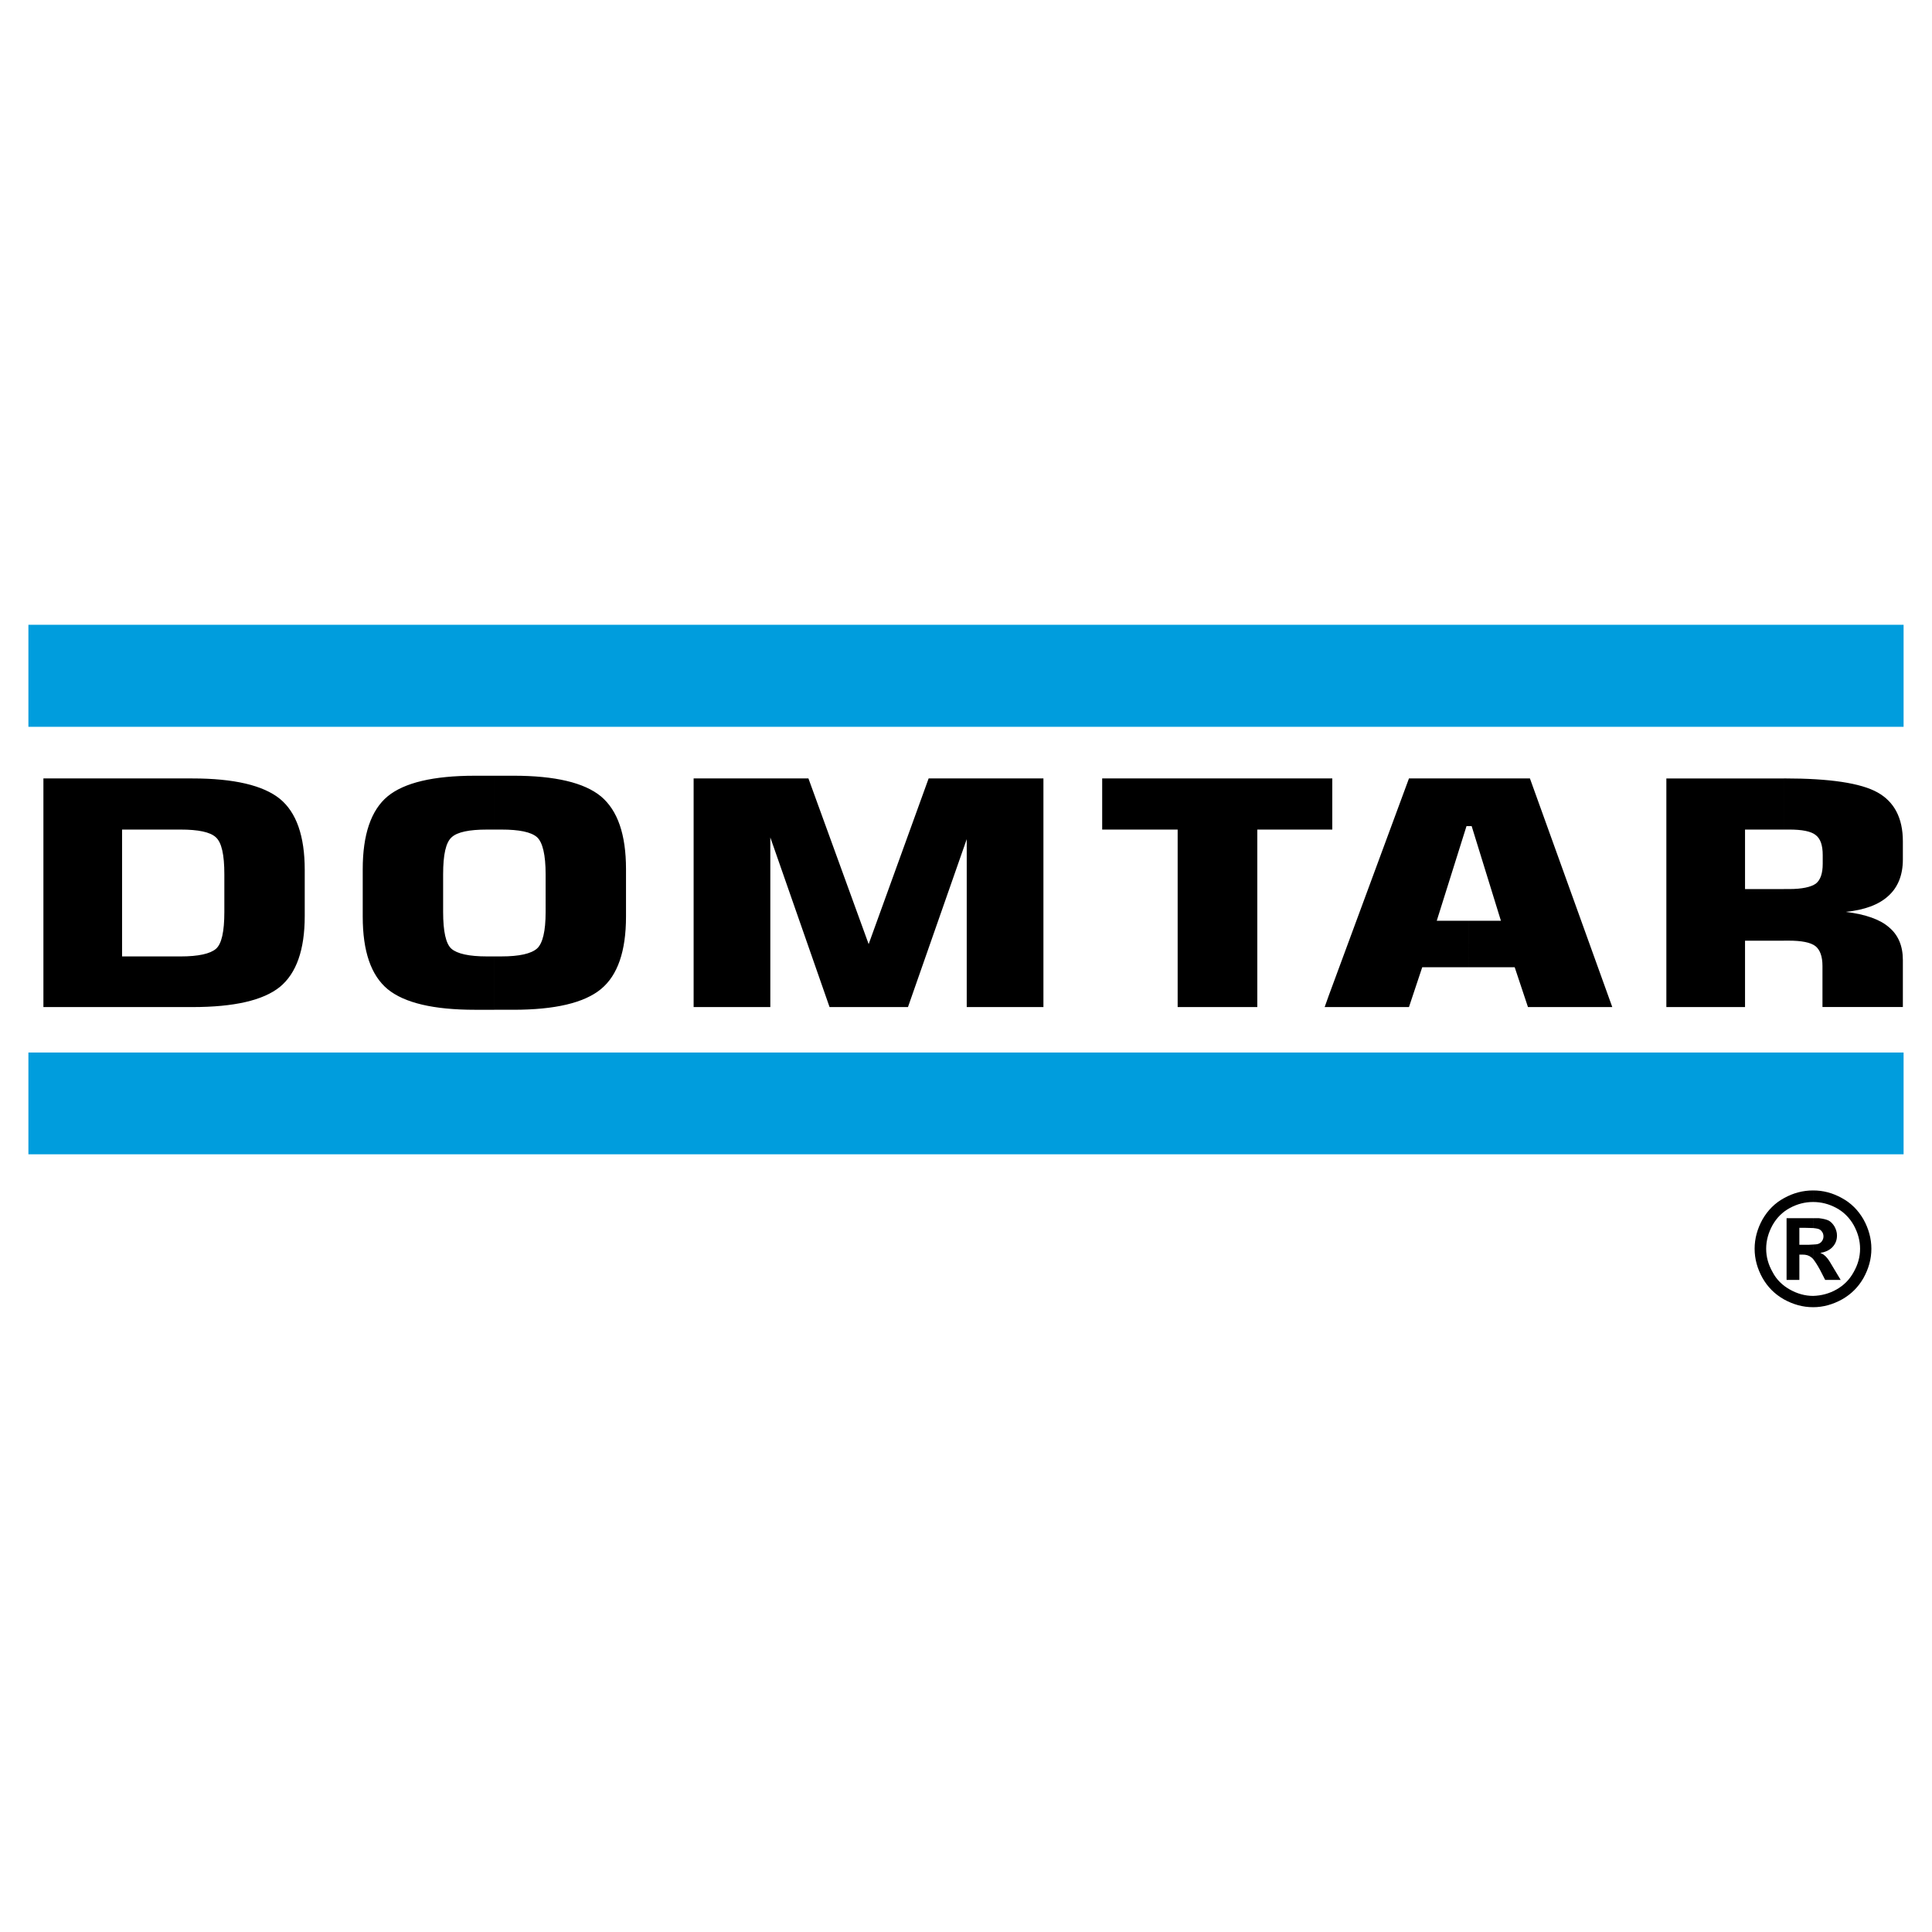 <?xml version="1.0" encoding="utf-8"?>
<!-- Generator: Adobe Illustrator 13.0.0, SVG Export Plug-In . SVG Version: 6.00 Build 14948)  -->
<!DOCTYPE svg PUBLIC "-//W3C//DTD SVG 1.0//EN" "http://www.w3.org/TR/2001/REC-SVG-20010904/DTD/svg10.dtd">
<svg version="1.0" id="Layer_1" xmlns="http://www.w3.org/2000/svg" xmlns:xlink="http://www.w3.org/1999/xlink" x="0px" y="0px"
	 width="192.756px" height="192.756px" viewBox="0 0 192.756 192.756" enable-background="new 0 0 192.756 192.756"
	 xml:space="preserve">
<g>
	<polygon fill-rule="evenodd" clip-rule="evenodd" fill="#FFFFFF" points="0,0 192.756,0 192.756,192.756 0,192.756 0,0 	"/>
	<polygon fill-rule="evenodd" clip-rule="evenodd" fill="#009DDD" points="2.834,62.335 189.921,62.335 189.921,72.514 
		2.834,72.514 2.834,62.335 	"/>
	<polygon fill-rule="evenodd" clip-rule="evenodd" fill="#009DDD" points="2.834,105.01 189.921,105.01 189.921,115.164 
		2.834,115.164 2.834,105.01 	"/>
	<path fill-rule="evenodd" clip-rule="evenodd" d="M177.977,93.852v-5.151h0.516c1.3,0,2.183-0.196,2.673-0.54
		c0.466-0.368,0.687-1.03,0.687-1.986v-0.859c0-0.981-0.221-1.643-0.711-2.011c-0.466-0.368-1.349-0.54-2.648-0.54h-0.516v-5.102
		h0.074c4.513,0,7.603,0.466,9.271,1.398s2.526,2.551,2.526,4.88v1.815c0,1.545-0.49,2.771-1.447,3.63
		c-0.957,0.882-2.379,1.398-4.243,1.594c1.986,0.245,3.434,0.76,4.317,1.545c0.907,0.76,1.373,1.839,1.373,3.262v4.685h-8.021
		v-4.097c0-0.957-0.245-1.619-0.711-1.987c-0.49-0.368-1.373-0.539-2.673-0.539H177.977L177.977,93.852z M177.977,77.665v5.102
		h-3.875v5.935h3.875v5.151h-3.875v6.623h-7.849v-22.81H177.977L177.977,77.665z M146.534,96.5v-4.635h3.213l-2.919-9.443h-0.294
		v-4.758h6.107l8.216,22.81h-8.412l-1.324-3.974H146.534L146.534,96.5z M146.534,77.665v4.758h-0.221l-2.968,9.443h3.188V96.5
		h-4.636l-1.324,3.974h-8.045v-1.031l8.045-21.779H146.534L146.534,77.665z M132.529,82.766h0.393v-5.102h-0.393V82.766
		L132.529,82.766z M132.529,77.665v5.102h-7.088v17.708h-7.946V82.766h-7.53v-5.102H132.529L132.529,77.665z M132.529,99.443
		l-0.367,1.031h0.367V99.443L132.529,99.443z M49.312,100.744v-5.323h0.711c1.79,0,2.967-0.27,3.556-0.785
		c0.564-0.515,0.858-1.717,0.858-3.654V87.23c0-1.938-0.294-3.188-0.858-3.704c-0.589-0.515-1.766-0.76-3.556-0.76h-0.711v-5.372
		h1.913c4.145,0,7.063,0.687,8.731,2.06c1.667,1.398,2.501,3.802,2.501,7.26v4.734c0,3.458-0.834,5.862-2.501,7.235
		c-1.668,1.373-4.586,2.061-8.731,2.061H49.312L49.312,100.744z M92.65,77.665h11.453v22.81h-7.652V83.722l-5.862,16.752h-7.824
		L76.855,83.55v16.924h-7.652v-22.81h11.454l6.009,16.53L92.65,77.665L92.65,77.665z M17.281,77.665h1.913
		c4.145,0,7.063,0.687,8.731,2.036c1.644,1.349,2.478,3.704,2.478,7.088v4.611c0,3.36-0.834,5.714-2.478,7.064
		c-1.667,1.348-4.586,2.012-8.731,2.012h-1.913v-5.053h0.736c1.79,0,2.967-0.27,3.532-0.761c0.564-0.49,0.834-1.716,0.834-3.678
		V87.23c0-1.962-0.27-3.188-0.859-3.704c-0.563-0.515-1.741-0.76-3.507-0.76h-0.736V77.665L17.281,77.665z M49.312,77.395v5.372
		h-0.736c-1.766,0-2.943,0.245-3.507,0.76c-0.589,0.515-0.858,1.741-0.858,3.704v3.752c0,1.938,0.27,3.188,0.834,3.678
		c0.564,0.491,1.742,0.761,3.532,0.761h0.736v5.323h-1.938c-4.121,0-7.039-0.688-8.707-2.061c-1.644-1.373-2.478-3.752-2.478-7.235
		v-4.734c0-3.458,0.834-5.886,2.478-7.26c1.667-1.373,4.586-2.06,8.707-2.06H49.312L49.312,77.395z M4.331,100.475v-22.81h12.95
		v5.102h-5.102v12.655h5.102v5.053H4.331L4.331,100.475z"/>
	<path fill-rule="evenodd" clip-rule="evenodd" d="M180.896,118.771c1.006,0,1.938,0.244,2.869,0.76
		c0.908,0.49,1.619,1.201,2.158,2.133c0.516,0.932,0.785,1.914,0.785,2.92c0,1.029-0.27,1.986-0.785,2.918
		c-0.515,0.908-1.226,1.619-2.133,2.133c-0.933,0.516-1.889,0.785-2.895,0.785v-1.127c0.81-0.025,1.595-0.223,2.33-0.639
		c0.736-0.416,1.3-0.98,1.717-1.742c0.417-0.734,0.638-1.494,0.638-2.328c0-0.811-0.221-1.596-0.638-2.355
		c-0.417-0.736-1.006-1.324-1.741-1.717c-0.736-0.393-1.496-0.588-2.306-0.588V118.771L180.896,118.771z M180.896,125.613
		c0.196,0.246,0.417,0.588,0.687,1.08l0.515,1.004h1.546l-0.736-1.227c-0.27-0.441-0.416-0.711-0.466-0.76
		c-0.172-0.244-0.318-0.393-0.417-0.465c-0.098-0.1-0.245-0.172-0.416-0.246c0.515-0.074,0.931-0.27,1.226-0.588
		c0.295-0.32,0.441-0.688,0.441-1.152c0-0.32-0.098-0.613-0.245-0.885c-0.146-0.244-0.343-0.465-0.564-0.588
		c-0.245-0.123-0.563-0.195-0.98-0.246c-0.074,0-0.27,0-0.589,0v0.982c0.221,0.023,0.368,0.049,0.467,0.072
		c0.195,0.051,0.318,0.148,0.416,0.295c0.099,0.123,0.147,0.295,0.147,0.467s-0.049,0.318-0.147,0.465
		c-0.098,0.148-0.245,0.246-0.416,0.295c-0.074,0.023-0.246,0.049-0.467,0.049V125.613L180.896,125.613z M180.896,118.771v1.152
		c-0.81,0-1.569,0.195-2.306,0.588s-1.324,0.98-1.741,1.717c-0.417,0.76-0.638,1.545-0.638,2.355c0,0.834,0.221,1.594,0.638,2.328
		c0.393,0.762,0.981,1.326,1.717,1.742s1.521,0.639,2.33,0.639v1.127c-1.03,0-1.986-0.27-2.919-0.785
		c-0.907-0.514-1.618-1.225-2.133-2.133c-0.516-0.932-0.785-1.889-0.785-2.918c0-1.006,0.27-1.988,0.785-2.92
		c0.539-0.932,1.25-1.643,2.158-2.133C178.934,119.016,179.89,118.771,180.896,118.771L180.896,118.771z M180.896,121.541
		c-0.319,0-0.785,0-1.373,0h-1.276v6.156h1.276v-2.525h0.318c0.344,0,0.638,0.074,0.858,0.27c0.073,0.025,0.123,0.098,0.196,0.172
		v-1.447c-0.221,0.025-0.516,0.025-0.883,0.025h-0.49v-1.693h0.49c0.367,0,0.662,0.025,0.883,0.025V121.541L180.896,121.541z"/>
</g>
</svg>
